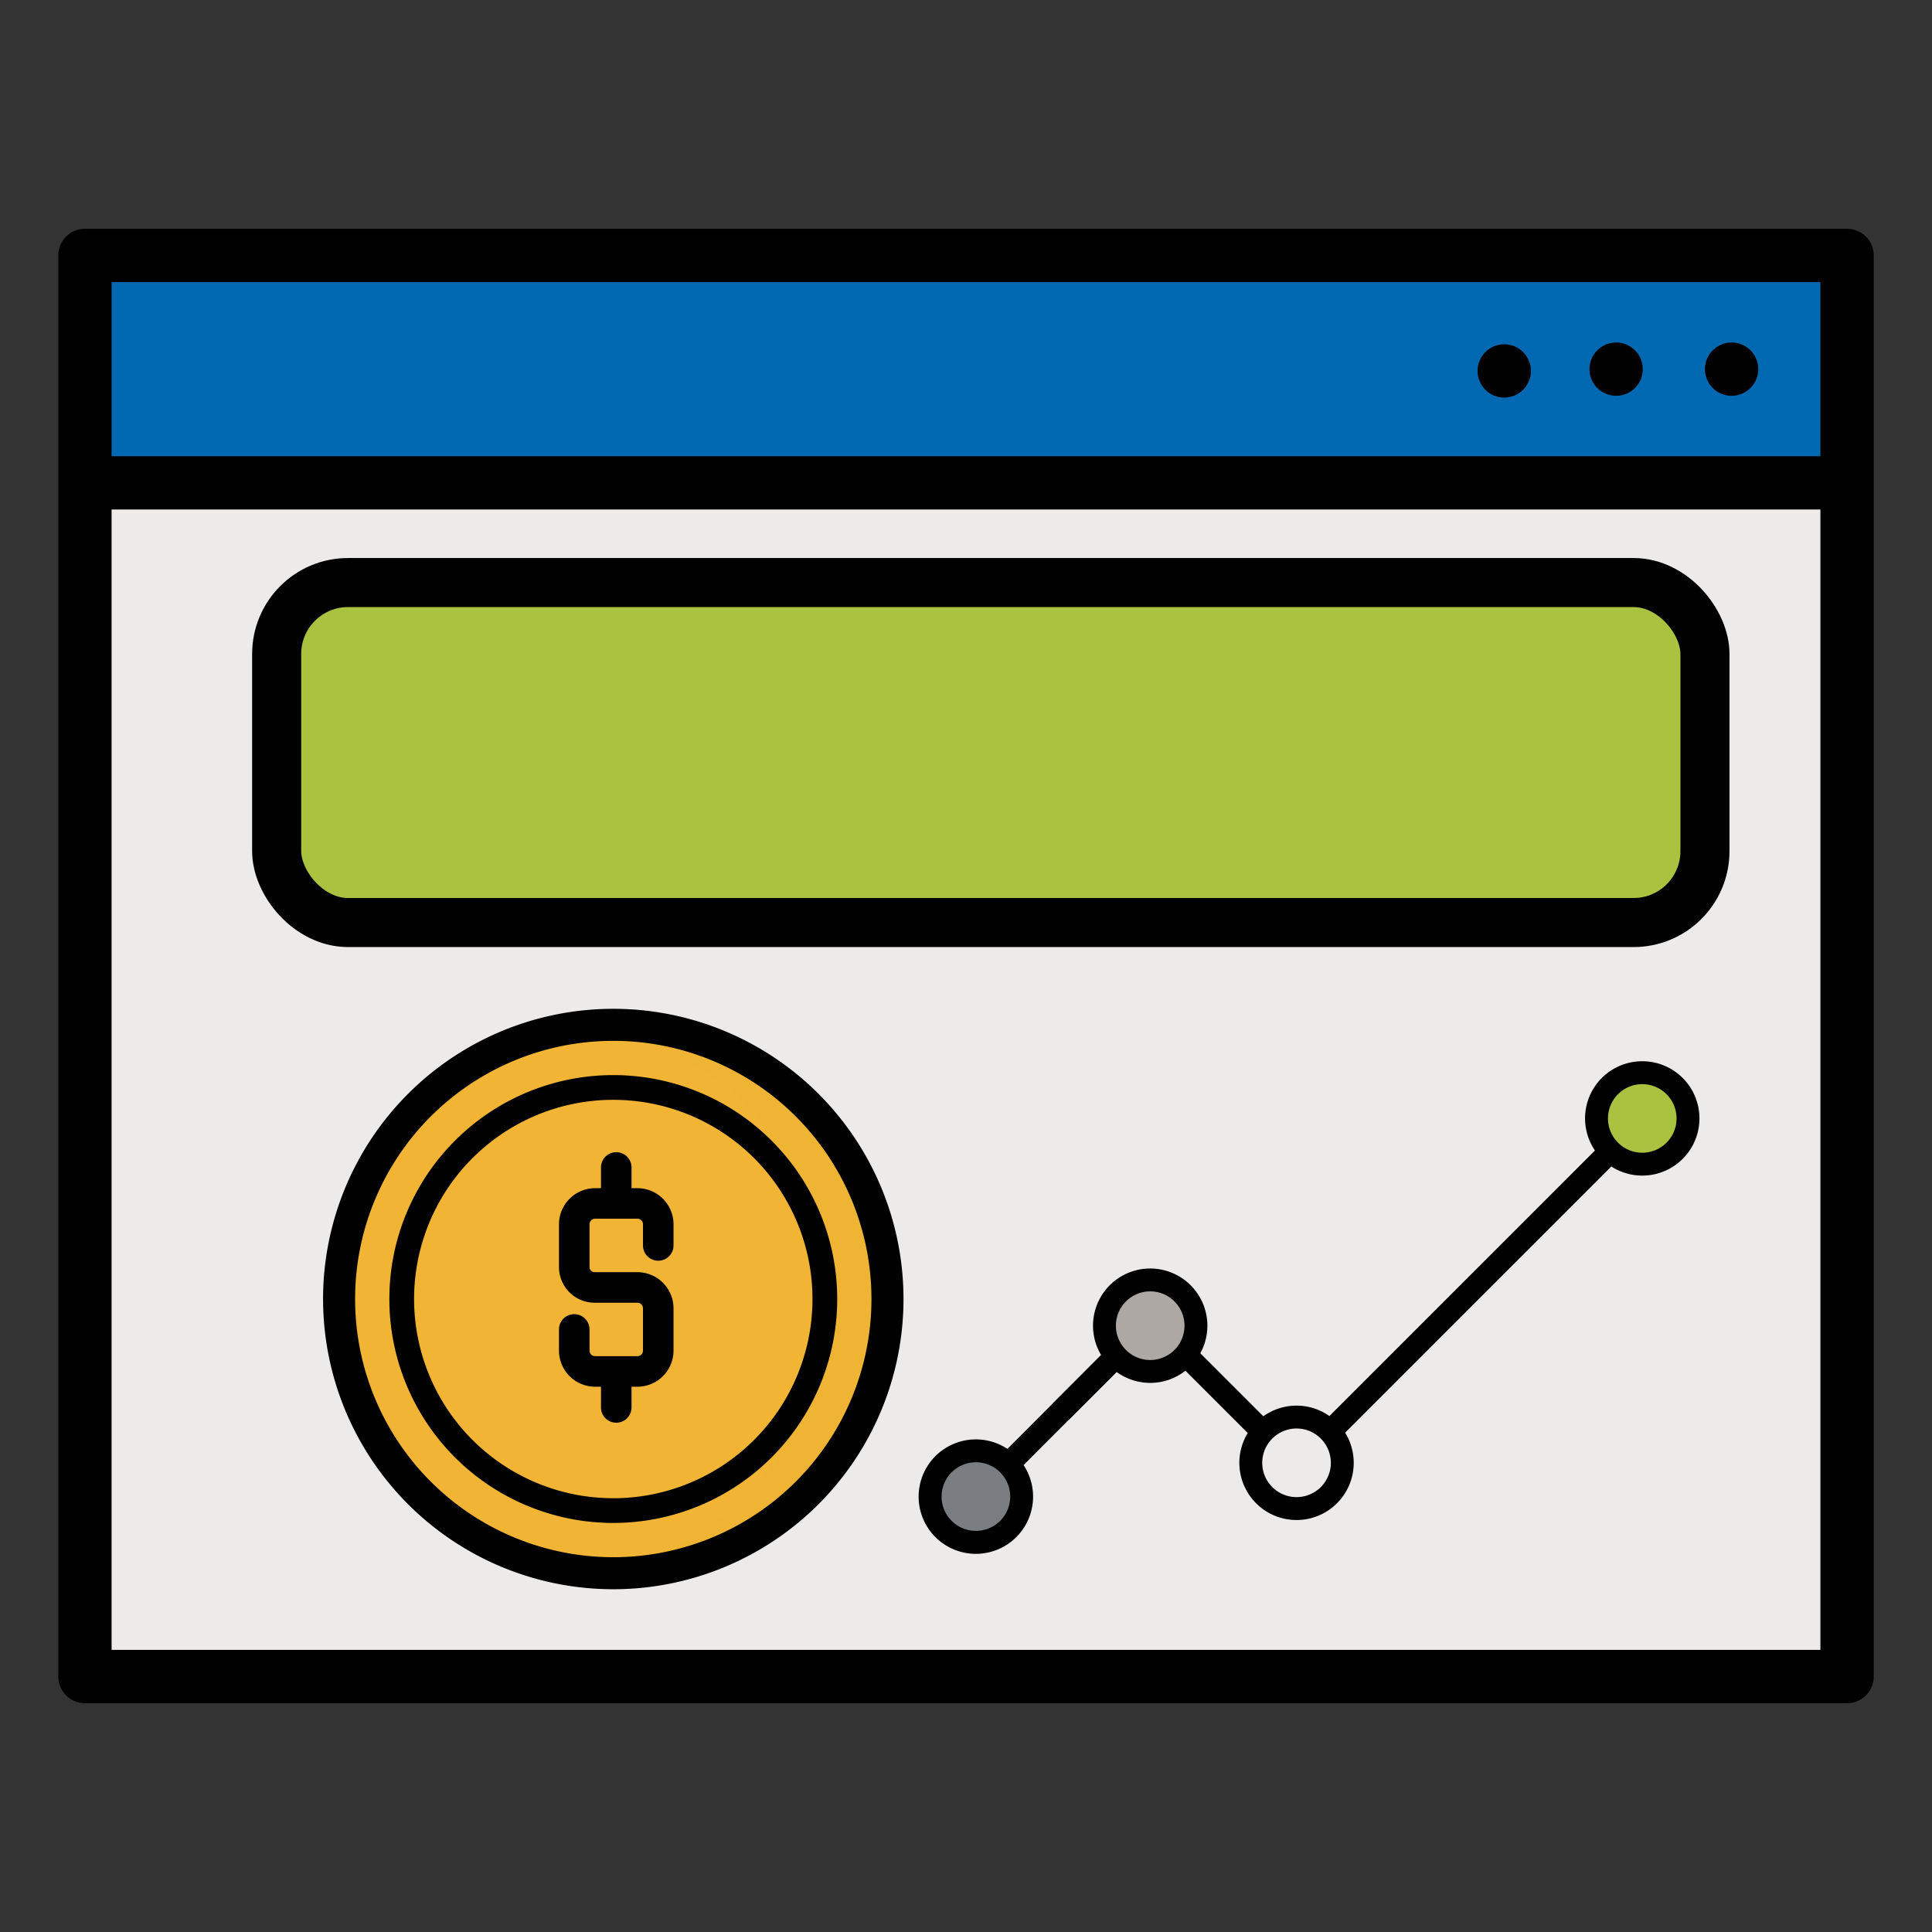 <svg xmlns="http://www.w3.org/2000/svg" width="512" height="512" viewBox="0 0 512 512"><rect x="0" y="0" width="512" height="512" fill="#333333" stroke="none"/><defs><style>.a{isolation:isolate;}.b{fill:#ecebea;}.c{fill:#0069b1;}.d,.e{fill:#a9c23f;}.e,.h{mix-blend-mode:multiply;}.f{fill:none;stroke:#000;stroke-miterlimit:10;stroke-width:13px;}.g,.h{fill:#f1b434;}.h{opacity:0.5;}.i{fill:#7a7d81;}.j{fill:#aea8a5;}</style></defs><g class="a"><path class="b" d="M22.51,67.701h466.981V444.299H22.51Z"/><path class="c" d="M22.51,67.701h466.981v60.256H22.51Z"/><path d="M489.49,60.639H22.51a7.06,7.06,0,0,0-7.062,7.062V444.299a7.06,7.06,0,0,0,7.062,7.062h466.981a7.06,7.06,0,0,0,7.062-7.062V67.701A7.06,7.06,0,0,0,489.49,60.639Zm-7.062,376.598H29.572V135.019H482.428Zm0-316.342H29.572V74.763H482.428Z"/><path d="M435.354,97.829a7.06,7.06,0,1,1-7.059-7.062A7.062,7.062,0,0,1,435.354,97.829Z"/><path d="M465.955,97.829a7.062,7.062,0,1,1-7.062-7.062A7.065,7.065,0,0,1,465.955,97.829Z"/><path d="M405.699,98.299a7.062,7.062,0,1,1-7.062-7.062A7.063,7.063,0,0,1,405.699,98.299Z"/><rect class="d" x="73.32" y="154.384" width="378.511" height="90.095" rx="18.91"/><path class="e" d="M110.012,154.384H92.23a18.966,18.966,0,0,0-18.91,18.91V225.569a18.966,18.966,0,0,0,18.91,18.91h17.782Z"/><rect class="f" x="73.32" y="154.384" width="378.511" height="90.095" rx="18.91"/><path class="g" d="M235.355,344.632a72.833,72.833,0,1,1-72.833-72.833A72.833,72.833,0,0,1,235.355,344.632Z"/><path class="h" d="M162.522,271.799a73.84,73.84,0,0,0-8.093.449,72.835,72.835,0,0,1,0,144.767,72.833,72.833,0,1,0,8.093-145.215Z"/><path class="g" d="M162.522,401.28A56.648,56.648,0,1,1,219.17,344.632,56.711,56.711,0,0,1,162.522,401.28Z"/><path d="M174.444,334.103a4.046,4.046,0,0,0,4.046-4.046v-5.604a9.583,9.583,0,0,0-9.572-9.574h-1.557v-5.492a4.046,4.046,0,0,0-8.093,0v5.492h-1.56a9.585,9.585,0,0,0-9.572,9.574v11.34a9.453,9.453,0,0,0,9.441,9.441h11.34a1.481,1.481,0,0,1,1.48,1.479v11.207a1.482,1.482,0,0,1-1.48,1.482h-11.21a1.482,1.482,0,0,1-1.479-1.482v-5.604a4.046,4.046,0,0,0-8.093,0v5.604a9.585,9.585,0,0,0,9.572,9.574h1.56v5.492a4.046,4.046,0,1,0,8.093,0v-5.492h1.557a9.583,9.583,0,0,0,9.572-9.574V346.714a9.581,9.581,0,0,0-9.572-9.572h-11.34a1.35,1.35,0,0,1-1.349-1.349v-11.34a1.482,1.482,0,0,1,1.479-1.482H168.916a1.482,1.482,0,0,1,1.482,1.482v5.604A4.047,4.047,0,0,0,174.444,334.103Z"/><path d="M162.526,267.345a76.909,76.909,0,1,0,76.91,76.909A76.909,76.909,0,0,0,162.526,267.345Zm0,145.329a68.42,68.42,0,1,1,68.42-68.42A68.42,68.42,0,0,1,162.526,412.674Z"/><path d="M162.526,284.912a59.342,59.342,0,1,0,59.342,59.342A59.342,59.342,0,0,0,162.526,284.912Zm0,112.133a52.791,52.791,0,1,1,52.791-52.791A52.791,52.791,0,0,1,162.526,397.046Z"/><path class="i" d="M258.623,408.732a12.123,12.123,0,1,1,12.123-12.123A12.136,12.136,0,0,1,258.623,408.732Z"/><path class="j" d="M304.815,363.447a12.123,12.123,0,1,1,12.123-12.123A12.137,12.137,0,0,1,304.815,363.447Z"/><path class="b" d="M343.596,399.78a12.123,12.123,0,1,1,12.123-12.123A12.136,12.136,0,0,1,343.596,399.78Z"/><path class="d" d="M435.214,308.515a12.123,12.123,0,1,1,12.123-12.123A12.136,12.136,0,0,1,435.214,308.515Z"/><path d="M292.771,358.112,266.975,383.97a15.165,15.165,0,1,0,4.287,4.287l25.796-25.858ZM258.623,405.701a9.092,9.092,0,1,1,6.343-15.602c.027.029.054.059.08.085.028.028.057.055.085.082a9.087,9.087,0,0,1-6.508,15.435Z"/><path d="M435.214,281.239a15.146,15.146,0,0,0-12.537,23.657l-70.368,70.37a15.13,15.13,0,0,0-17.515.063l-16.704-16.704a15.153,15.153,0,1,0-26.266.496l-12.822,12.824,4.286,4.286,12.639-12.639a15.124,15.124,0,0,0,18.221-.336l16.514,16.514a15.154,15.154,0,1,0,25.81-.095l70.544-70.544a15.152,15.152,0,1,0,8.199-27.892Zm-137.046,76.283a2.812,2.812,0,0,0-.216-.241l-.003-.003a9.092,9.092,0,1,1,13.908-.207c-.011.014-.024.027-.035.043a9.081,9.081,0,0,1-13.654.409Zm45.428,39.229a9.088,9.088,0,0,1-6.792-15.13c.062-.062.12-.126.174-.191a9.081,9.081,0,0,1,13.231-.006c.022.025.046.05.069.076a9.087,9.087,0,0,1-6.682,15.252Zm91.618-91.266a9.061,9.061,0,0,1-6.224-2.47c-.022-.024-.046-.049-.07-.073q-.069-.069-.142-.133a9.088,9.088,0,1,1,6.436,2.676Z"/></g></svg>
